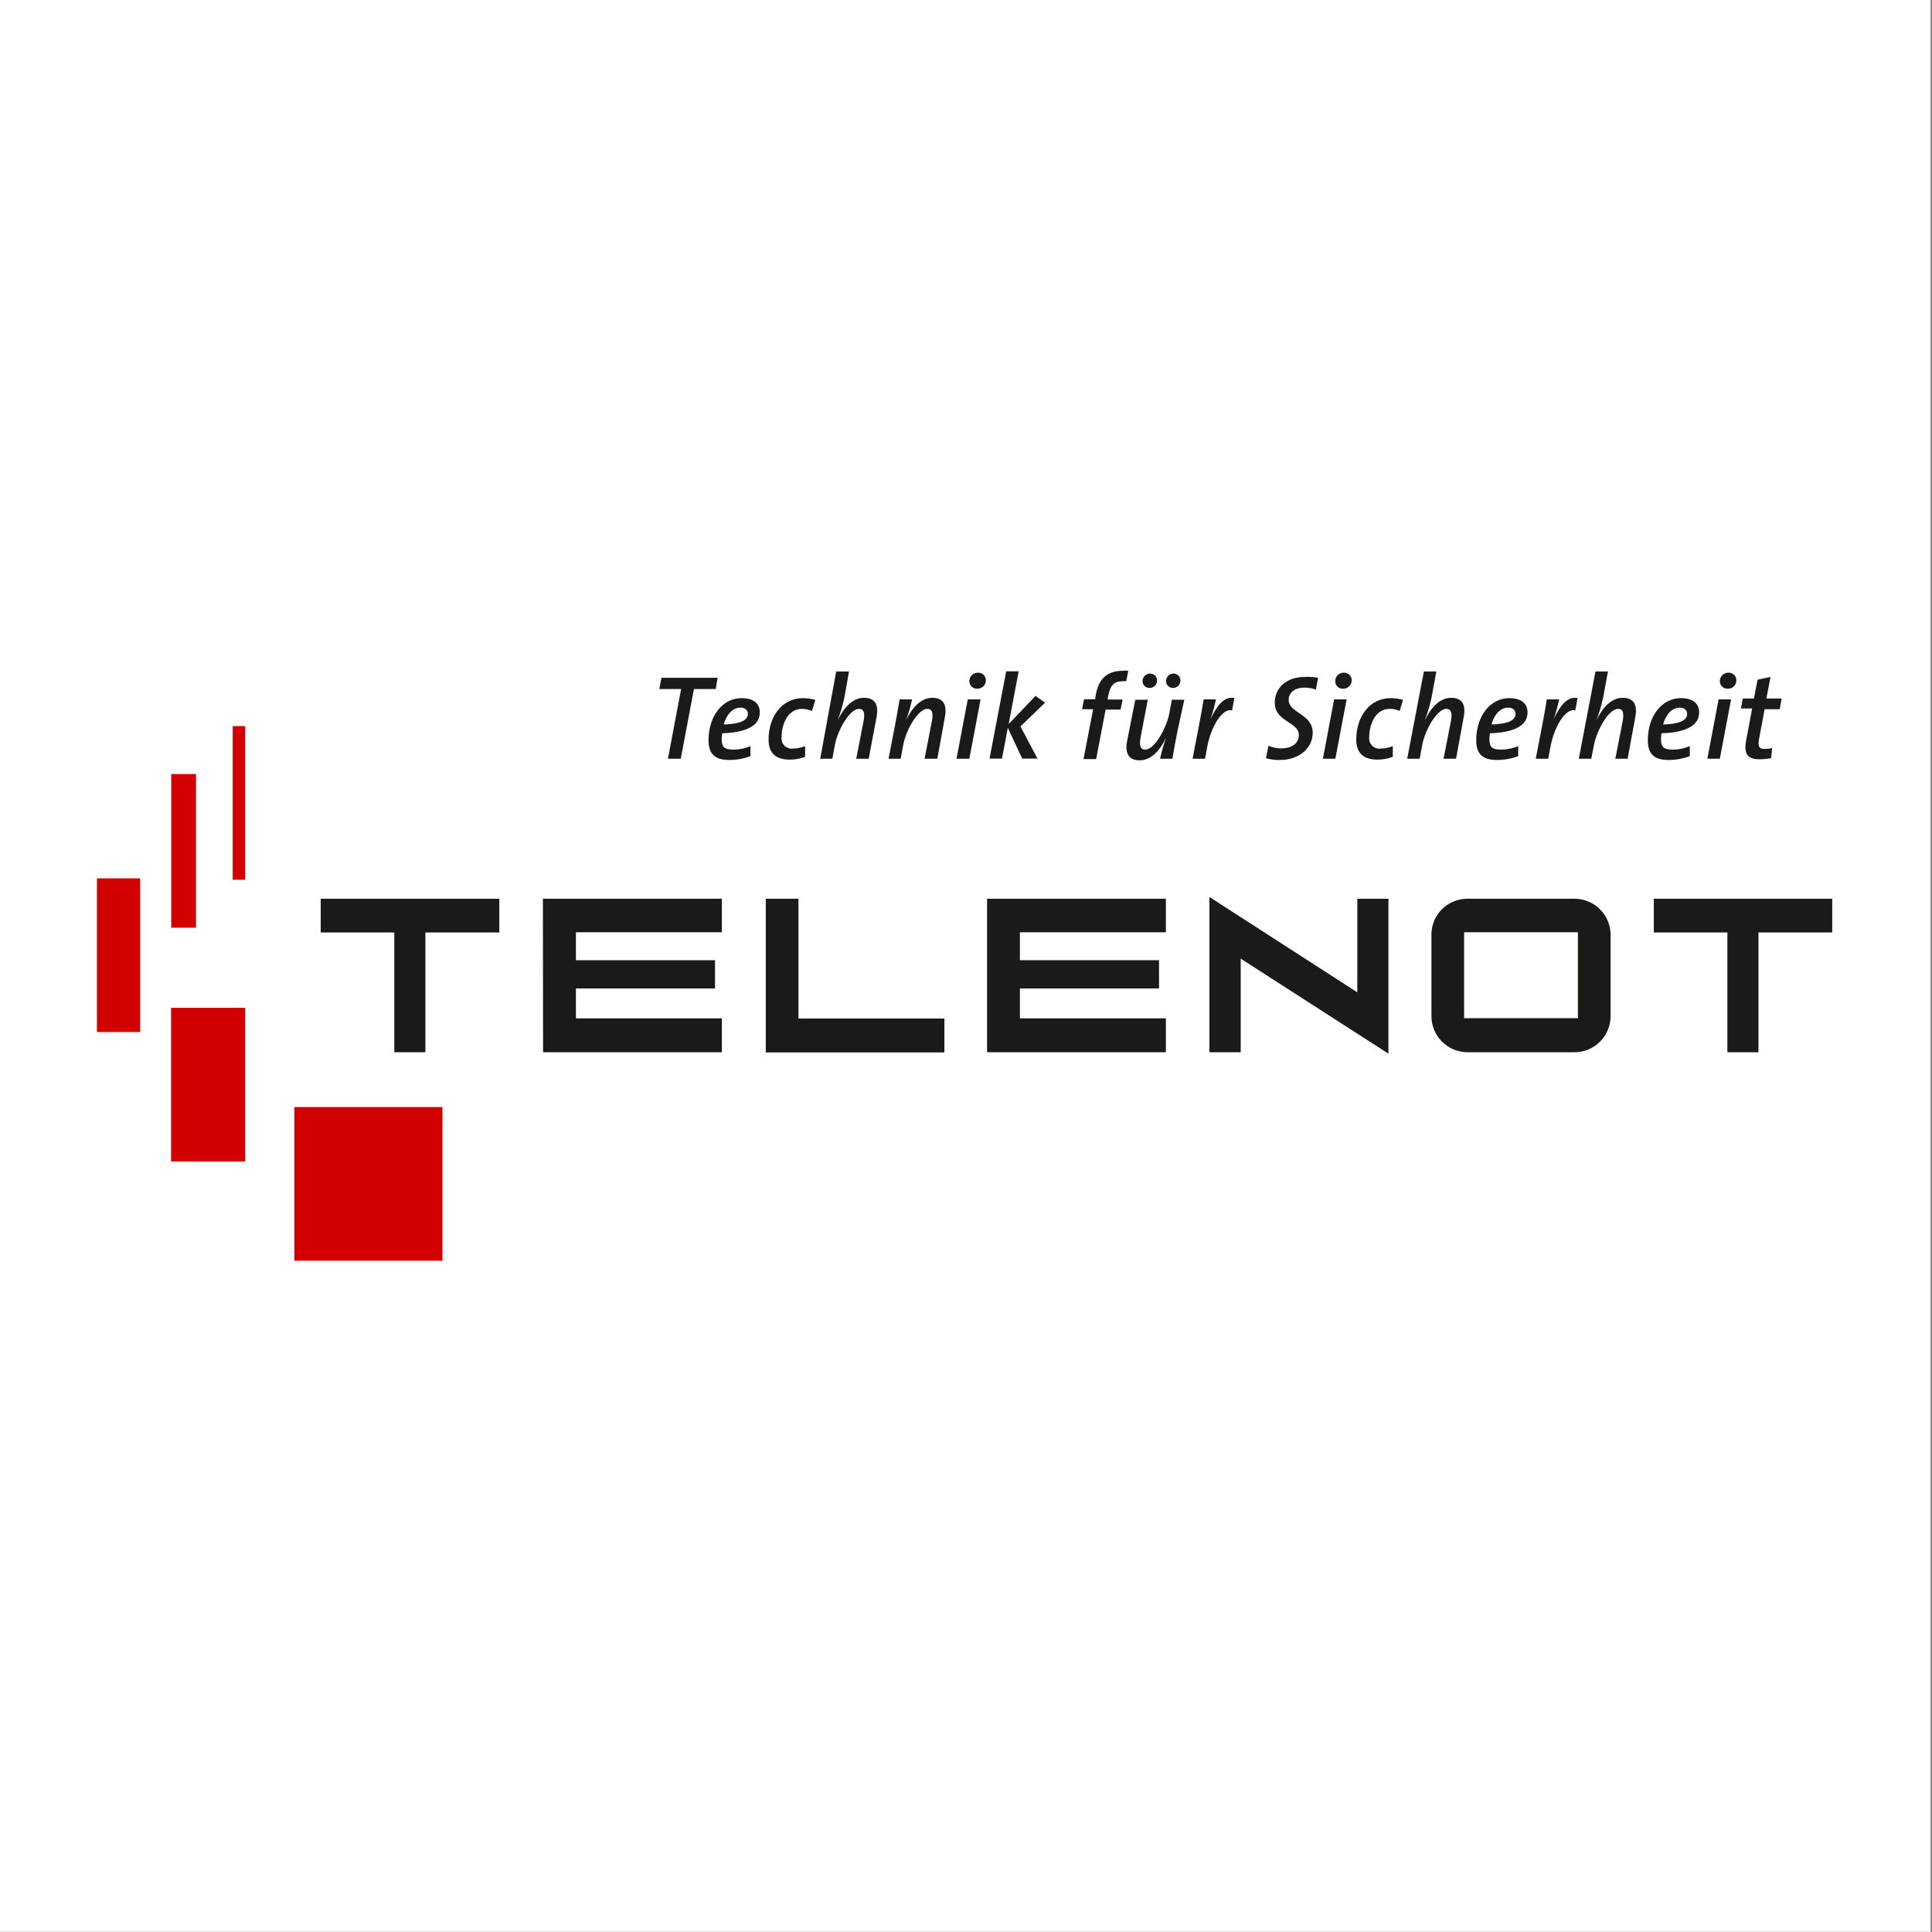 <?xml version="1.0" encoding="utf-8"?>
<!-- Generator: Adobe Illustrator 24.3.0, SVG Export Plug-In . SVG Version: 6.00 Build 0)  -->
<svg version="1.1" id="_4C" xmlns="http://www.w3.org/2000/svg" xmlns:xlink="http://www.w3.org/1999/xlink" x="0px" y="0px"
	 viewBox="0 0 1100 1100" style="enable-background:new 0 0 1100 1100;" xml:space="preserve">
<rect x="0" y="0" width="1100" height="1100" fill="#808080" stroke="none"/>
<style type="text/css">
	.st0{fill:#FFFFFF;}
	.st1{fill:#D20000;}
	.st2{fill:#1A1A18;}
	.st3{fill-rule:evenodd;clip-rule:evenodd;fill:#1A1A18;}
</style>
<rect id="Background" x="-0.8" y="-0.1" class="st0" width="1100" height="1100"/>
<g id="Logo">
	<polygon class="st1" points="167.6,630.3 251.9,630.3 251.9,717.8 167.6,717.8 167.6,630.3 	"/>
	<polygon class="st1" points="55.2,500.1 79.8,500.1 79.8,587.6 55.2,587.6 55.2,500.1 	"/>
	<polygon class="st1" points="97.5,440.7 111.6,440.7 111.6,528.2 97.5,528.2 97.5,440.7 	"/>
	<polygon class="st1" points="132.5,413.4 139.6,413.4 139.6,500.9 132.5,500.9 132.5,413.4 	"/>
	<polygon class="st1" points="97.4,573.8 139.6,573.8 139.6,661.3 97.4,661.3 97.4,573.8 	"/>
	<path class="st2" d="M407.5,392.3h-12.4l-7.5,39.7h-7.3l7.5-39.7h-12.4l1.2-6.4h32L407.5,392.3z"/>
	<path class="st2" d="M411.2,417.5c-0.2,1.1-0.3,2.3-0.3,3.4c0,4.6,1.7,5.9,6.8,5.9c3.3,0,6.6-0.7,9.6-2v5.7
		c-3.9,1.5-8,2.2-12.2,2.2c-8.2,0-11.7-3.6-11.7-11.2c0-13.7,7.9-24,18.8-24c7.8,0,10.4,3.9,10.4,8
		C432.8,413,425.1,417.1,411.2,417.5z M421.6,402.9c-4.9,0-8.2,4.6-9.5,9.6c9.1-0.3,13.7-2.2,13.7-6.1
		C425.8,404.2,424.1,402.9,421.6,402.9L421.6,402.9z"/>
	<path class="st2" d="M462.3,404.8c-1.8-0.8-3.8-1.2-5.8-1.2c-7.9,0-11.5,8.8-11.5,15.9c-0.5,3.2,1.6,6.1,4.8,6.7
		c0.6,0.1,1.2,0.1,1.7,0c2.4,0,4.7-0.5,6.9-1.4v6.1c-2.8,1.1-5.7,1.6-8.7,1.6c-8.9,0-12.1-4.6-12.1-11.4c0-12.9,7.4-23.6,19.6-23.6
		c2.4,0,4.7,0.3,7,1L462.3,404.8z"/>
	<path class="st2" d="M494.6,432h-7.1l4.2-21.5c0.9-4.8,0-6.9-2.6-6.9c-5.4,0-12.1,12.1-13.7,20.3l-1.5,8.1h-6.9l9.1-49.7h7.3
		l-2.7,15.2c-1,4.3-2.2,8.6-3.8,12.7l0,0c3.2-6.7,8.2-12.9,15-12.9s8.5,4.6,7.1,11.4L494.6,432z"/>
	<path class="st2" d="M533.7,432h-7.3l4.2-21.5c0.9-4.8,0-6.9-2.6-6.9c-5.4,0-12.1,12.1-13.7,20.3l-1.5,8.1h-6.9l3.4-17.6
		c0.5-2.3,2.6-14,2.9-16.2h7.1c-0.9,4.1-2,8.1-3.5,12l0,0c3.2-6.7,8.2-12.9,15-12.9s8.5,4.6,7.1,11.4L533.7,432z"/>
	<path class="st2" d="M551.9,432h-7.3l6.4-33.8h7.3L551.9,432z M556.5,392.1c-2.4,0.2-4.4-1.6-4.6-4c0-0.1,0-0.2,0-0.3
		c0-2.7,2.2-4.8,4.8-4.8c0,0,0,0,0,0c2.3-0.2,4.4,1.6,4.6,3.9c0,0.1,0,0.2,0,0.3c0.1,2.7-2,4.9-4.7,4.9c0,0-0.1,0-0.1,0H556.5z"/>
	<path class="st2" d="M581,413.6l9.7,18.3H582l-8.2-17.5l-3.3,17.5h-7.1l9.5-49.7h7.1l-5.7,30l15.3-16l5.4,3.9L581,413.6z"/>
	<path class="st2" d="M641.2,387.9c-0.8-0.1-1.5-0.1-2.3,0c-4.6,0-6.8,2.3-7.9,8.2l-0.4,2.2h8.6L638,404h-8.5l-5.4,28.2h-7.2
		l5.5-28.4h-6.3l1.1-5.7h6.3l0.4-2.5c1.6-9.1,6.4-13.7,15.6-13.7c1-0.1,1.9-0.1,2.9,0L641.2,387.9z"/>
	<path class="st2" d="M670.5,415.8c-0.5,2.3-2.7,14-3,16.2h-7c0.9-4.1,2-8.1,3.4-12l0,0c-3.1,6.7-8.2,12.9-15,12.9
		c-6.8,0-8.5-4.6-7.1-11.4l4.6-23.1h7.1l-4.1,21.5c-0.9,4.8,0,6.9,2.6,6.9c5.4,0,12-12.1,13.7-20.3l1.5-8.1h7.1L670.5,415.8z
		 M654.5,391.7c-2.2,0-4-1.7-4-3.9c0,0,0-0.1,0-0.1c0-2.3,2-4.2,4.3-4.2c2.2,0,4,1.7,4,3.9c0,0,0,0,0,0
		C658.8,389.8,656.9,391.7,654.5,391.7C654.5,391.7,654.5,391.7,654.5,391.7z M667.9,391.7c-2.2,0-4-1.7-4-3.9c0,0,0-0.1,0-0.1
		c0-2.3,1.9-4.2,4.3-4.2c0,0,0,0,0,0c2.2,0,3.9,1.8,3.9,3.9l0,0C672.1,389.7,670.3,391.7,667.9,391.7L667.9,391.7z"/>
	<path class="st2" d="M701.5,404.5c-5.7-1.6-12,9.7-14,20l-1.4,7.5H679l3.4-17.6c0.5-2.3,2.6-14,2.9-16.2h7
		c-0.8,3.9-1.8,7.7-3.2,11.4l0,0c3.8-7.8,7.6-13.2,13.7-12.2L701.5,404.5z"/>
	<path class="st2" d="M749.2,392.6c-2.1-0.7-4.2-1.1-6.4-1.1c-6.4,0-9.1,3.5-9.1,6.9c0,7.7,13.7,7.9,13.7,18.8
		c0,8.7-7.7,15.5-18.6,15.5c-2.7,0.1-5.4-0.3-8-1l1.4-7.1c2.3,1,4.7,1.5,7.1,1.5c6.5,0,10.2-3,10.2-7.7c0-7.4-13.7-7.4-13.7-18.3
		c0-8,6-14.7,17.4-14.7c2.5-0.1,4.9,0.1,7.3,0.5L749.2,392.6z"/>
	<path class="st2" d="M760.3,432h-7.1l6.4-33.8h7.1L760.3,432z M764.8,392.1c-2.4,0.2-4.4-1.6-4.6-4c0-0.1,0-0.2,0-0.3
		c0-2.7,2.2-4.8,4.8-4.8c0,0,0,0,0,0c2.3-0.2,4.4,1.6,4.6,3.9c0,0.1,0,0.2,0,0.3c0.1,2.7-2,4.9-4.7,4.9c0,0-0.1,0-0.1,0H764.8z"/>
	<path class="st2" d="M796.9,404.8c-1.8-0.8-3.8-1.3-5.8-1.2c-7.9,0-11.5,8.8-11.5,15.9c-0.5,3.2,1.6,6.1,4.8,6.7
		c0.6,0.1,1.2,0.1,1.7,0c2.4,0,4.7-0.5,6.9-1.4v6.1c-2.8,1.1-5.7,1.6-8.7,1.6c-8.9,0-12.1-4.6-12.1-11.4c0-12.9,7.4-23.6,19.6-23.6
		c2.4,0,4.7,0.3,7,1L796.9,404.8z"/>
	<path class="st2" d="M829,432h-7.1l4.2-21.5c0.9-4.8,0-6.9-2.6-6.9c-5.4,0-12.1,12.1-13.7,20.3l-1.5,8.1h-7.1l9.5-49.7h7.1
		l-2.8,15.2c-1,4.3-2.2,8.6-3.8,12.7l0,0c3.2-6.7,8.2-12.9,15-12.9c6.8,0,8.5,4.6,7.1,11.4L829,432z"/>
	<path class="st2" d="M848.3,417.5c-0.2,1.1-0.3,2.3-0.3,3.4c0,4.6,1.7,5.9,6.8,5.9c3.3,0,6.6-0.7,9.6-2v5.7
		c-3.9,1.5-8,2.2-12.2,2.2c-8.2,0-11.7-3.6-11.7-11.2c0-13.7,7.9-24,18.8-24c7.8,0,10.4,3.9,10.4,8
		C869.9,413,862.2,417.1,848.3,417.5z M858.7,402.9c-4.9,0-8.2,4.6-9.5,9.6c9.1-0.3,13.7-2.2,13.7-6.1
		C862.8,404.2,861.2,402.9,858.7,402.9z"/>
	<path class="st2" d="M896.9,404.5c-5.7-1.6-12,9.7-14,20l-1.4,7.5h-7.1l3.4-17.6c0.5-2.3,2.6-14,2.9-16.2h7
		c-0.8,3.9-1.8,7.7-3.2,11.4l0,0c3.8-7.8,7.6-13.2,13.7-12.2L896.9,404.5z"/>
	<path class="st2" d="M926.7,432h-7l4.2-21.5c0.9-4.8,0-6.9-2.6-6.9c-5.4,0-12.1,12.1-13.7,20.3L906,432h-7.1l9.5-49.7h7.1
		l-2.8,15.2c-1,4.3-2.2,8.6-3.8,12.7l0,0c3.2-6.7,8.2-12.9,15-12.9s8.5,4.6,7.1,11.4L926.7,432z"/>
	<path class="st2" d="M946,417.5c-0.2,1.1-0.3,2.3-0.3,3.4c0,4.6,1.7,5.9,6.8,5.9c3.3,0,6.6-0.7,9.6-2v5.7c-3.9,1.5-8,2.2-12.2,2.2
		c-8.2,0-11.7-3.6-11.7-11.2c0-13.7,7.9-24,18.8-24c7.8,0,10.4,3.9,10.4,8C967.6,413,959.9,417.1,946,417.5z M956.4,402.9
		c-4.9,0-8.2,4.6-9.5,9.6c9.1-0.3,13.7-2.2,13.7-6.1C960.5,404.2,958.9,402.9,956.4,402.9L956.4,402.9z"/>
	<path class="st2" d="M979.2,432h-7.1l6.4-33.8h7.1L979.2,432z M983.8,392.1c-2.4,0.2-4.4-1.6-4.6-4c0-0.1,0-0.2,0-0.3
		c0-2.7,2.2-4.8,4.8-4.8c0,0,0,0,0,0c2.3-0.2,4.4,1.6,4.6,3.9c0,0.1,0,0.2,0,0.3c0.1,2.7-2,4.9-4.7,4.9
		C983.9,392.1,983.9,392.1,983.8,392.1z"/>
	<path class="st2" d="M1013.3,403.8h-8.6l-3.1,16.6c-0.9,4.6,0,6,2.8,6c1.5,0,3.1-0.1,4.6-0.5l-0.6,5.7c-2.2,0.5-4.4,0.7-6.6,0.7
		c-7.1,0-9.1-3.3-7.5-11.3l3.3-17.6h-6.4l1.1-5.7h6.3l2.1-10.7l7.4-1.6l-2.4,12.3h8.7L1013.3,403.8z"/>
	<polygon class="st2" points="562,511.7 663.8,511.7 663.8,530.8 580.7,530.8 580.7,546.7 659.9,546.7 659.9,562.8 580.7,562.8 
		580.7,579.8 663.8,579.8 663.8,599.1 562,599.1 562,511.7 	"/>
	<polygon class="st2" points="309.1,511.7 411,511.7 411,530.8 327.9,530.8 327.9,546.7 407.1,546.7 407.1,562.8 327.9,562.8 
		327.9,579.8 411,579.8 411,599.1 309.2,599.1 309.1,511.7 	"/>
	<polygon class="st2" points="182.6,511.7 284.3,511.7 284.3,530.9 242.2,530.9 242.2,599.1 224.5,599.1 224.5,530.9 182.6,530.9 
		182.6,511.7 	"/>
	<polygon class="st2" points="688.6,510.7 688.6,599.1 706.4,599.1 706.4,545.8 790.5,599.9 790.5,511.7 772.8,511.7 772.8,565 
		688.6,510.7 	"/>
	<polygon class="st2" points="436,511.7 454.6,511.7 454.6,579.9 537.7,579.9 537.7,599.2 436,599.2 436,511.7 	"/>
	<path class="st3" d="M833.6,530.8h64.8v48.9h-64.8V530.8z M835.5,511.7h60.9c11.4,0,20.6,9.2,20.6,20.6c0,0,0,0,0,0v46.2
		c0,11.4-9.2,20.6-20.5,20.6c0,0,0,0,0,0h-60.9c-11.4,0-20.6-9.2-20.6-20.6c0,0,0,0,0,0v-46.2C814.9,520.9,824.1,511.7,835.5,511.7
		C835.5,511.7,835.5,511.7,835.5,511.7z"/>
	<polygon class="st2" points="941.6,511.7 1043.2,511.7 1043.2,530.9 1001.2,530.9 1001.2,599.1 983.5,599.1 983.5,530.9 
		941.6,530.9 941.6,511.7 	"/>
</g>
</svg>
